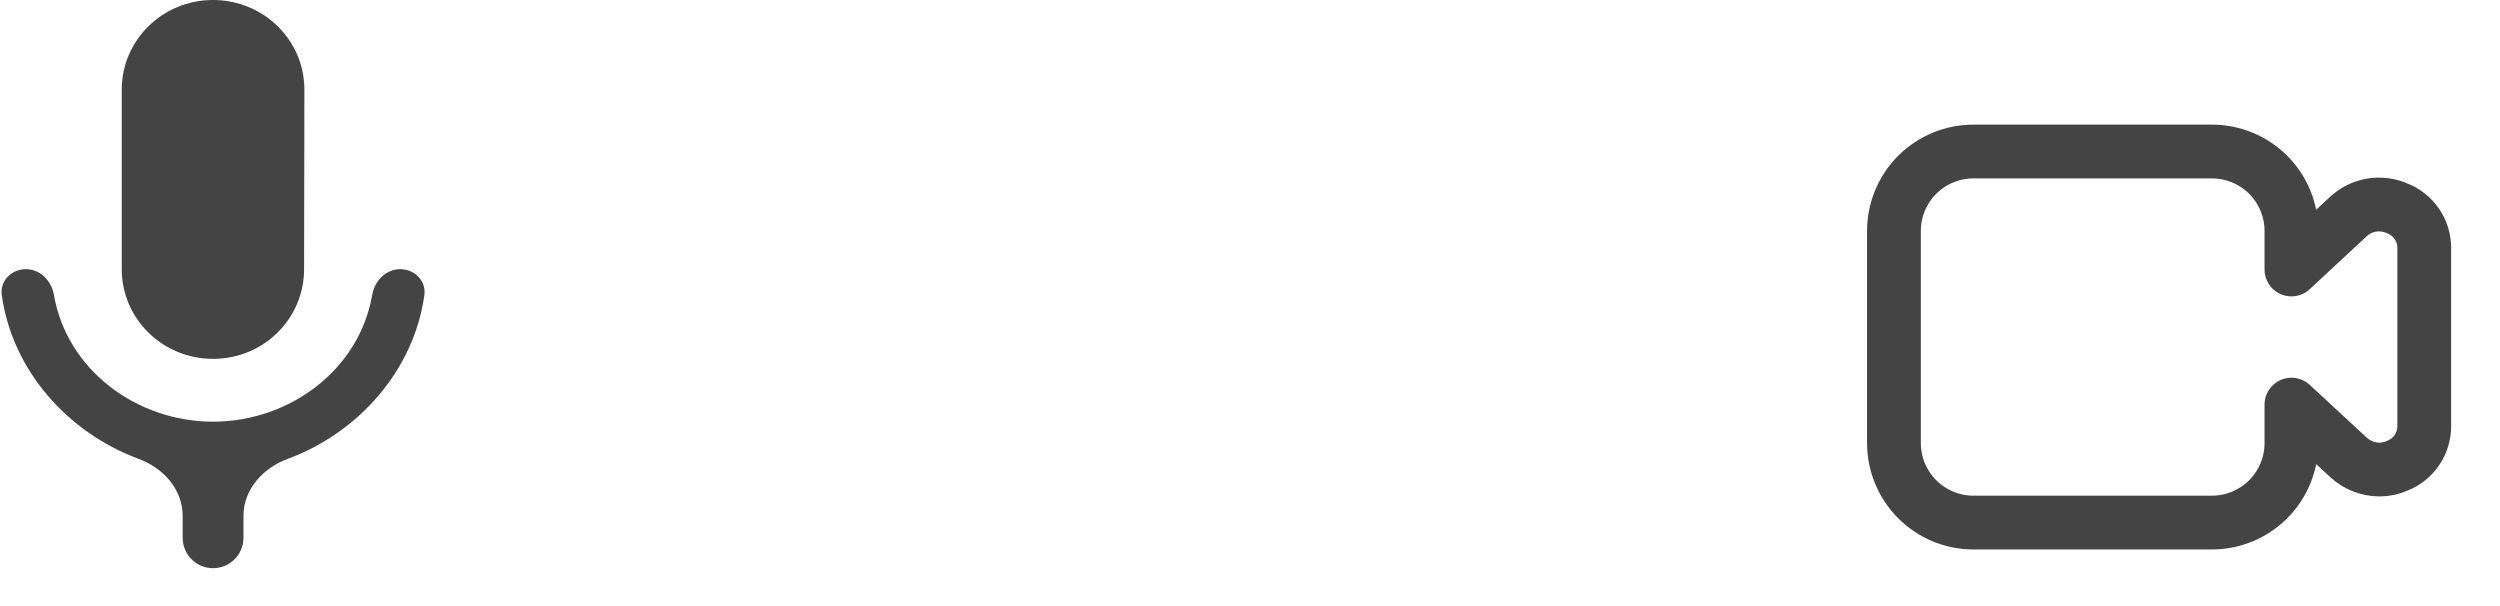 <?xml version="1.0" encoding="UTF-8"?> <svg xmlns="http://www.w3.org/2000/svg" width="33" height="8" viewBox="0 0 33 8" fill="none"><path d="M31.647 2.752C31.54 2.704 31.422 2.689 31.307 2.707C31.192 2.726 31.085 2.778 31 2.857L30.247 3.557V3.049C30.247 2.771 30.137 2.504 29.94 2.307C29.743 2.111 29.476 2 29.198 2H26.049C25.771 2 25.504 2.111 25.307 2.307C25.111 2.504 25 2.771 25 3.049V5.848C25 6.126 25.111 6.393 25.307 6.59C25.504 6.787 25.771 6.898 26.049 6.898H29.198C29.476 6.898 29.743 6.787 29.94 6.59C30.137 6.393 30.247 6.126 30.247 5.848V5.341L31.003 6.04C31.114 6.141 31.259 6.197 31.409 6.198C31.492 6.198 31.574 6.18 31.65 6.145C31.753 6.104 31.842 6.032 31.904 5.94C31.966 5.848 32 5.739 32 5.628V3.27C32 3.158 31.966 3.049 31.903 2.957C31.84 2.865 31.75 2.793 31.647 2.752V2.752Z" stroke="#444444" stroke-width="0.71" stroke-linejoin="round"></path><path d="M2.812 4.737C3.479 4.737 4.014 4.208 4.014 3.553L4.018 1.184C4.018 0.529 3.479 0 2.812 0C2.146 0 1.607 0.529 1.607 1.184V3.553C1.607 4.208 2.146 4.737 2.812 4.737ZM5.283 3.553C5.095 3.553 4.945 3.707 4.913 3.893C4.74 4.892 3.812 5.566 2.812 5.566C1.813 5.566 0.885 4.892 0.712 3.893C0.68 3.707 0.53 3.553 0.342 3.553C0.153 3.553 -0.002 3.706 0.023 3.893C0.161 4.888 0.892 5.709 1.83 6.057C2.154 6.176 2.411 6.461 2.411 6.805V7.098C2.411 7.32 2.591 7.5 2.812 7.5C3.034 7.5 3.214 7.32 3.214 7.098V6.806C3.214 6.461 3.472 6.177 3.796 6.058C4.734 5.711 5.464 4.888 5.602 3.893C5.627 3.706 5.472 3.553 5.283 3.553Z" fill="#444444"></path></svg> 